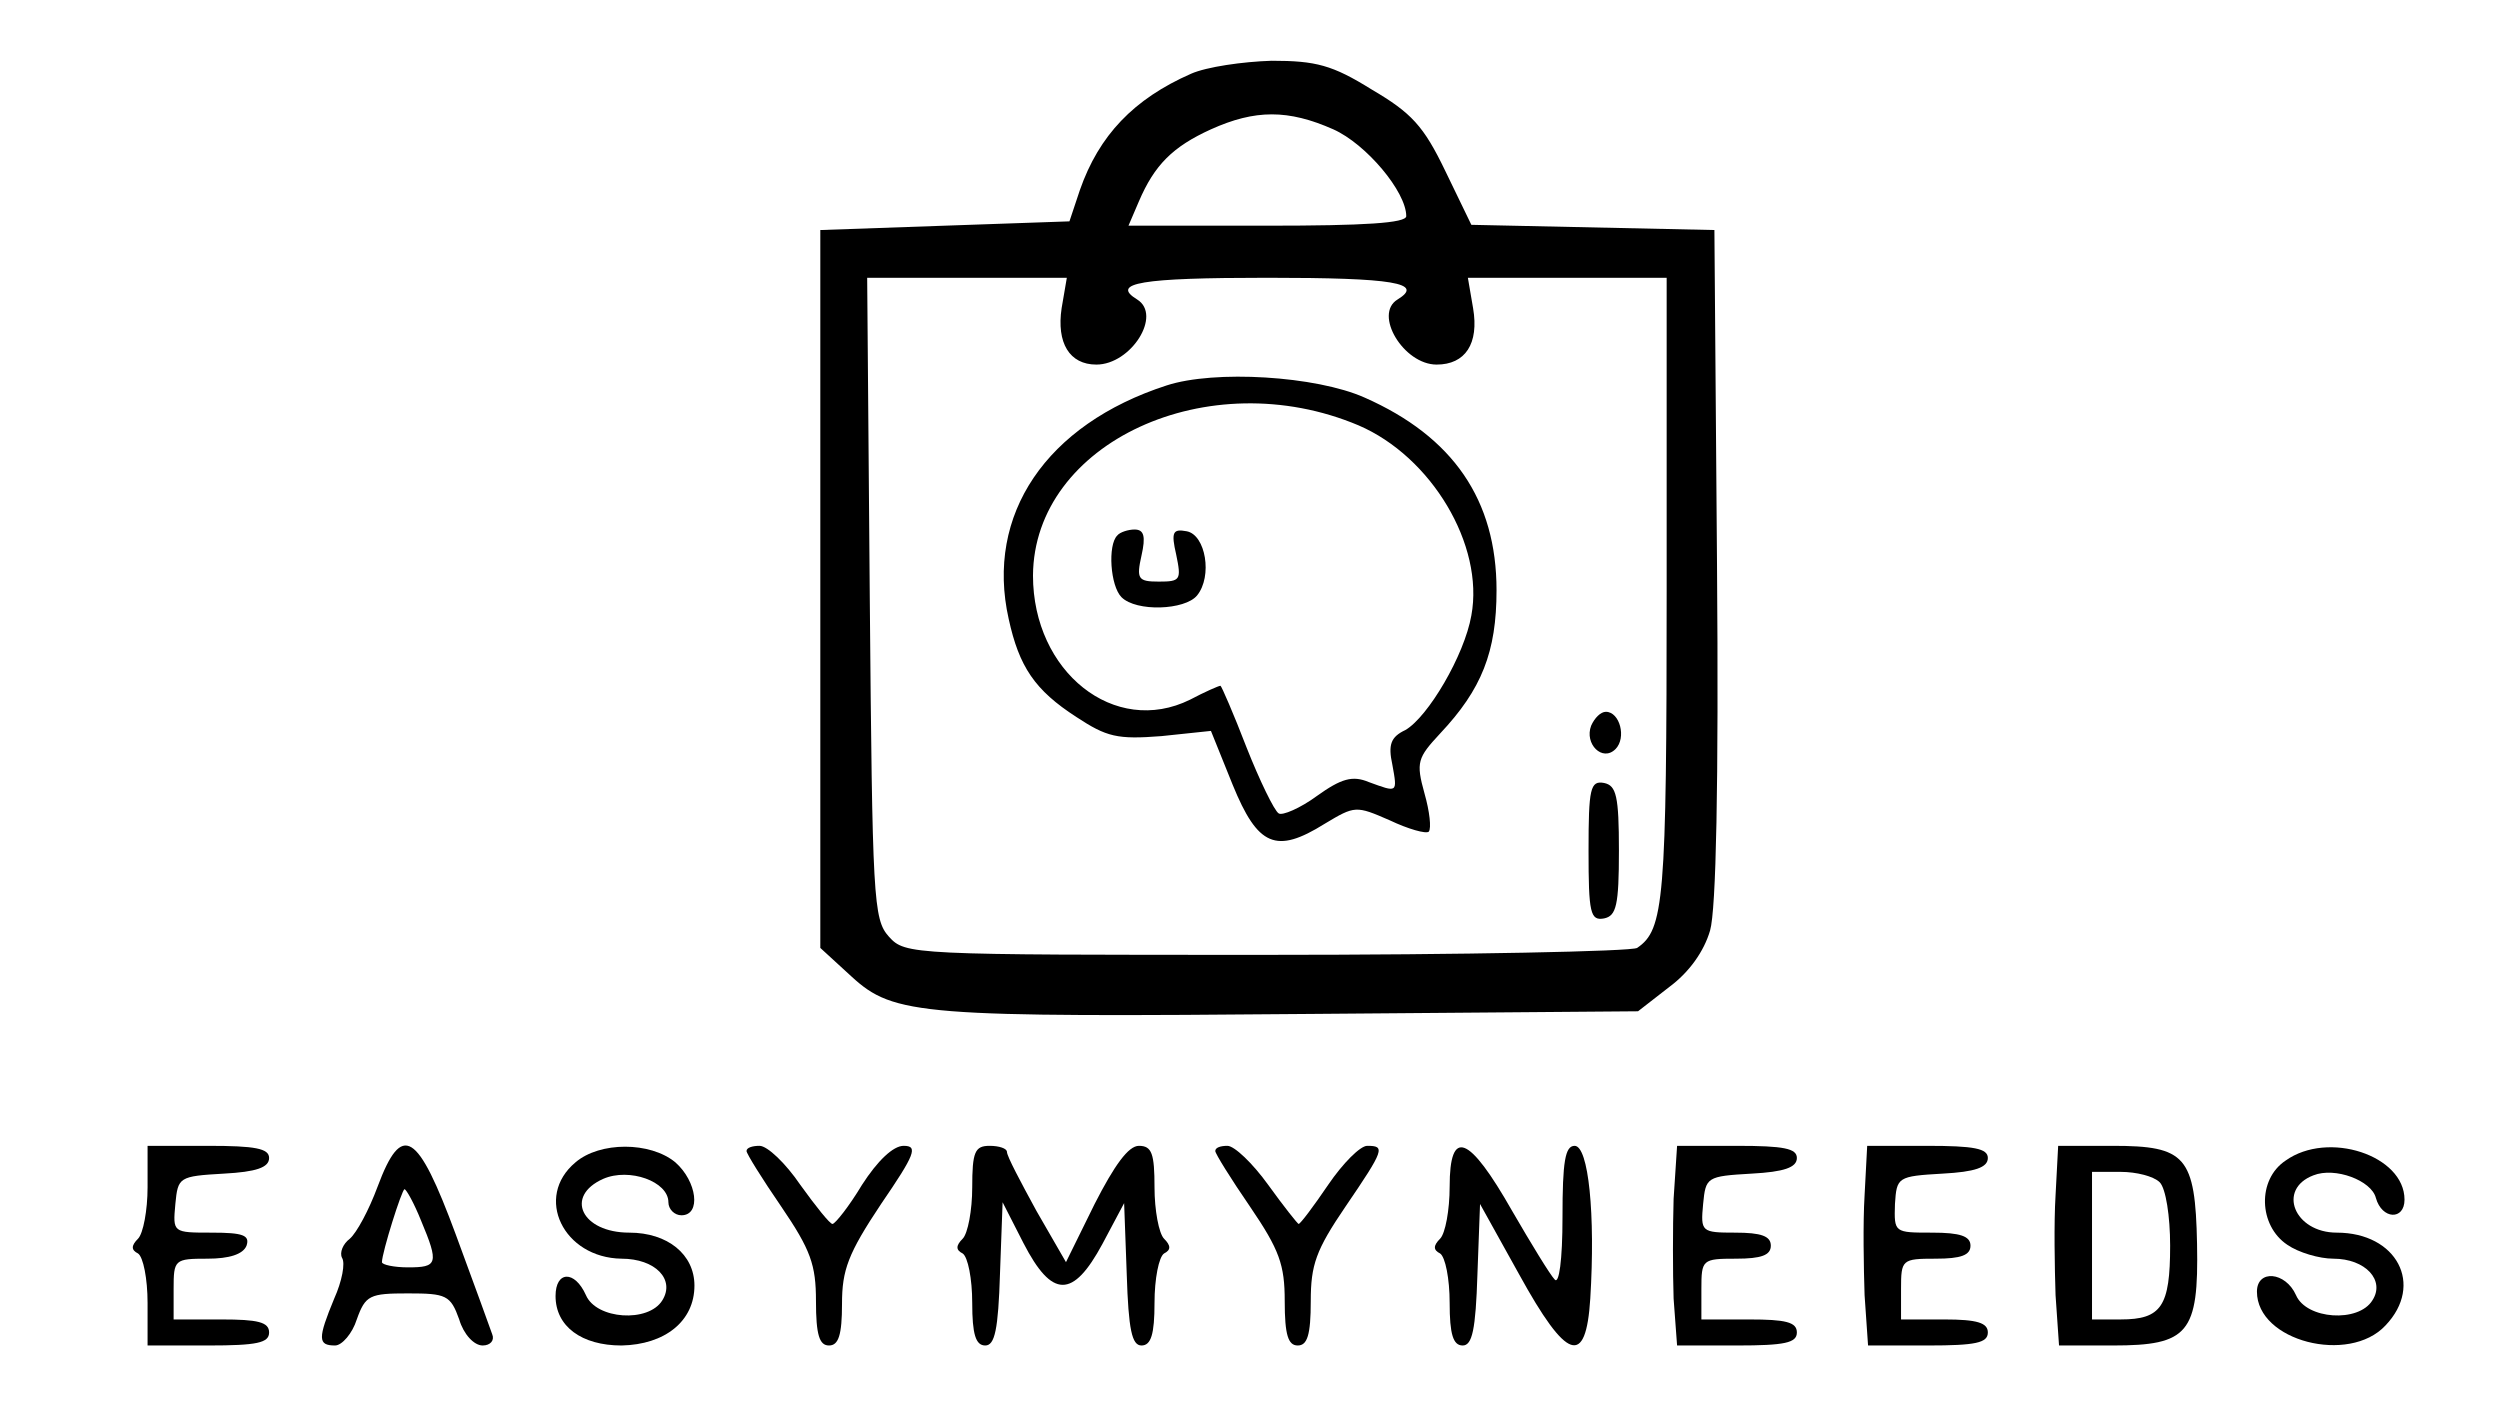 <?xml version="1.0" standalone="no"?>
<!DOCTYPE svg PUBLIC "-//W3C//DTD SVG 20010904//EN"
 "http://www.w3.org/TR/2001/REC-SVG-20010904/DTD/svg10.dtd">
<svg version="1.0" xmlns="http://www.w3.org/2000/svg"
 width="288pt" height="164pt" viewBox="0 0 288 164"
 preserveAspectRatio="xMidYMid meet">

<g transform="translate(0,164) scale(0.1,-0.1)"
fill="#000000" stroke="none">
<path d="M1372 1555 c-66 -29 -106 -71 -128 -134 l-12 -36 -144 -5 -143 -5 0
-413 0 -414 36 -33 c49 -45 80 -47 535 -43 l371 3 36 28 c23 17 40 41 47 65 7
24 10 168 8 422 l-3 385 -140 3 -140 3 -30 62 c-25 52 -39 67 -85 94 -45 28
-64 33 -115 33 -33 -1 -75 -7 -93 -15z m164 -64 c38 -17 84 -72 84 -100 0 -8
-48 -11 -160 -11 l-160 0 12 28 c18 42 39 63 83 83 51 23 89 23 141 0z m-313
-206 c-6 -40 9 -65 40 -65 40 0 76 57 47 75 -31 19 4 25 150 25 146 0 181 -6
150 -25 -28 -17 7 -75 45 -75 33 0 49 24 42 65 l-6 35 115 0 114 0 0 -361 c0
-357 -3 -390 -34 -411 -6 -4 -198 -8 -427 -8 -410 0 -416 0 -435 21 -18 20
-19 43 -22 390 l-3 369 115 0 115 0 -6 -35z"/>
<path d="M1344 1196 c-139 -45 -209 -149 -182 -269 12 -55 30 -82 78 -113 35
-23 47 -26 98 -22 l57 6 25 -62 c29 -71 50 -80 106 -45 35 21 36 21 75 4 21
-10 42 -16 45 -13 3 4 1 23 -5 44 -10 36 -8 41 18 69 48 51 65 94 65 165 0
104 -50 177 -152 222 -56 25 -173 32 -228 14z m221 -46 c84 -36 145 -138 130
-219 -8 -46 -50 -117 -76 -132 -17 -8 -20 -17 -15 -40 6 -33 6 -32 -27 -20
-19 8 -32 4 -60 -16 -19 -14 -40 -23 -44 -20 -5 3 -22 38 -37 76 -15 39 -29
71 -30 71 -2 0 -18 -7 -35 -16 -87 -43 -181 32 -181 143 1 153 202 246 375
173z"/>
<path d="M1287 1023 c-11 -11 -8 -58 5 -71 17 -17 73 -15 87 2 18 22 10 70
-12 74 -16 3 -18 -1 -12 -27 6 -29 5 -31 -20 -31 -24 0 -26 3 -20 30 5 22 3
30 -8 30 -7 0 -17 -3 -20 -7z"/>
<path d="M1833 804 c-8 -21 13 -42 28 -27 13 13 5 43 -11 43 -6 0 -13 -7 -17
-16z"/>
<path d="M1830 660 c0 -72 2 -81 18 -78 14 3 17 15 17 78 0 63 -3 75 -17 78
-16 3 -18 -6 -18 -78z"/>
<path d="M170 272 c0 -26 -5 -53 -11 -59 -8 -8 -8 -13 0 -17 6 -4 11 -29 11
-57 l0 -49 70 0 c56 0 70 3 70 15 0 12 -13 15 -55 15 l-55 0 0 35 c0 34 1 35
39 35 25 0 41 5 45 15 4 12 -4 15 -40 15 -45 0 -45 0 -42 33 3 31 4 32 56 35
37 2 52 7 52 18 0 11 -16 14 -70 14 l-70 0 0 -48z"/>
<path d="M435 273 c-10 -27 -24 -53 -32 -60 -8 -6 -12 -16 -9 -22 4 -6 0 -27
-9 -47 -19 -46 -19 -54 1 -54 8 0 20 14 25 30 10 28 15 30 59 30 44 0 49 -2
59 -30 5 -17 17 -30 27 -30 9 0 14 6 11 13 -2 6 -21 58 -42 115 -44 119 -62
130 -90 55z m50 -39 c21 -50 19 -54 -15 -54 -16 0 -30 3 -30 6 0 11 23 84 26
84 2 0 11 -16 19 -36z"/>
<path d="M663 301 c-48 -40 -14 -110 53 -111 39 0 62 -24 47 -48 -16 -26 -76
-22 -88 6 -13 29 -35 28 -35 -1 0 -35 30 -57 76 -57 50 1 84 28 84 69 0 36
-31 61 -75 61 -55 0 -75 42 -30 62 30 13 75 -3 75 -27 0 -8 7 -15 15 -15 23 0
18 39 -7 61 -29 24 -87 24 -115 0z"/>
<path d="M860 314 c0 -3 18 -32 40 -64 34 -50 40 -67 40 -109 0 -39 4 -51 15
-51 11 0 15 12 15 48 0 39 7 58 45 115 39 57 43 67 26 67 -12 0 -30 -17 -48
-45 -15 -25 -31 -45 -34 -45 -3 0 -19 20 -37 45 -17 25 -38 45 -47 45 -8 0
-15 -2 -15 -6z"/>
<path d="M1120 272 c0 -26 -5 -53 -11 -59 -8 -8 -8 -13 0 -17 6 -4 11 -29 11
-57 0 -36 4 -49 15 -49 11 0 15 18 17 83 l3 82 24 -47 c33 -64 57 -64 91 -1
l25 47 3 -82 c2 -64 6 -82 17 -82 11 0 15 13 15 49 0 28 5 53 11 57 8 4 8 9 0
17 -6 6 -11 33 -11 59 0 39 -3 48 -18 48 -12 0 -28 -22 -51 -67 l-33 -67 -34
59 c-18 33 -34 63 -34 68 0 4 -9 7 -20 7 -17 0 -20 -7 -20 -48z"/>
<path d="M1400 314 c0 -3 18 -32 40 -64 34 -50 40 -67 40 -109 0 -39 4 -51 15
-51 11 0 15 12 15 51 0 42 6 59 40 109 45 66 46 70 25 70 -8 0 -28 -20 -45
-45 -17 -25 -32 -45 -34 -45 -1 0 -17 20 -35 45 -18 25 -39 45 -47 45 -8 0
-14 -2 -14 -6z"/>
<path d="M1670 273 c0 -27 -5 -54 -11 -60 -8 -8 -8 -13 0 -17 6 -4 11 -29 11
-57 0 -36 4 -49 15 -49 11 0 15 18 17 82 l3 81 45 -81 c55 -100 77 -107 82
-28 6 97 -2 176 -18 176 -11 0 -14 -18 -14 -82 0 -50 -4 -78 -9 -72 -5 5 -27
41 -49 79 -50 88 -72 96 -72 28z"/>
<path d="M1928 259 c-1 -33 -1 -85 0 -115 l4 -54 69 0 c55 0 69 3 69 15 0 12
-13 15 -55 15 l-55 0 0 35 c0 34 1 35 40 35 29 0 40 4 40 15 0 11 -11 15 -41
15 -39 0 -40 1 -37 33 3 31 4 32 56 35 37 2 52 7 52 18 0 11 -15 14 -69 14
l-69 0 -4 -61z"/>
<path d="M2148 263 c-2 -32 -1 -84 0 -115 l4 -58 69 0 c55 0 69 3 69 15 0 11
-12 15 -50 15 l-50 0 0 35 c0 34 1 35 40 35 29 0 40 4 40 15 0 11 -12 15 -44
15 -44 0 -44 0 -43 33 2 31 3 32 55 35 37 2 52 7 52 18 0 11 -16 14 -70 14
l-69 0 -3 -57z"/>
<path d="M2368 263 c-2 -32 -1 -84 0 -115 l4 -58 62 0 c87 0 99 14 97 117 -2
101 -13 113 -97 113 l-63 0 -3 -57z m120 15 c7 -7 12 -39 12 -73 0 -70 -10
-85 -57 -85 l-33 0 0 85 0 85 33 0 c18 0 38 -5 45 -12z"/>
<path d="M2633 303 c-33 -22 -31 -75 2 -97 13 -9 37 -16 53 -16 37 0 60 -25
45 -48 -16 -26 -76 -22 -88 6 -12 27 -45 30 -45 4 0 -57 106 -84 148 -39 45
47 13 107 -56 107 -49 0 -69 50 -27 66 25 10 67 -6 72 -26 7 -25 33 -26 33 -2
0 51 -88 80 -137 45z"/>
</g>
</svg>
